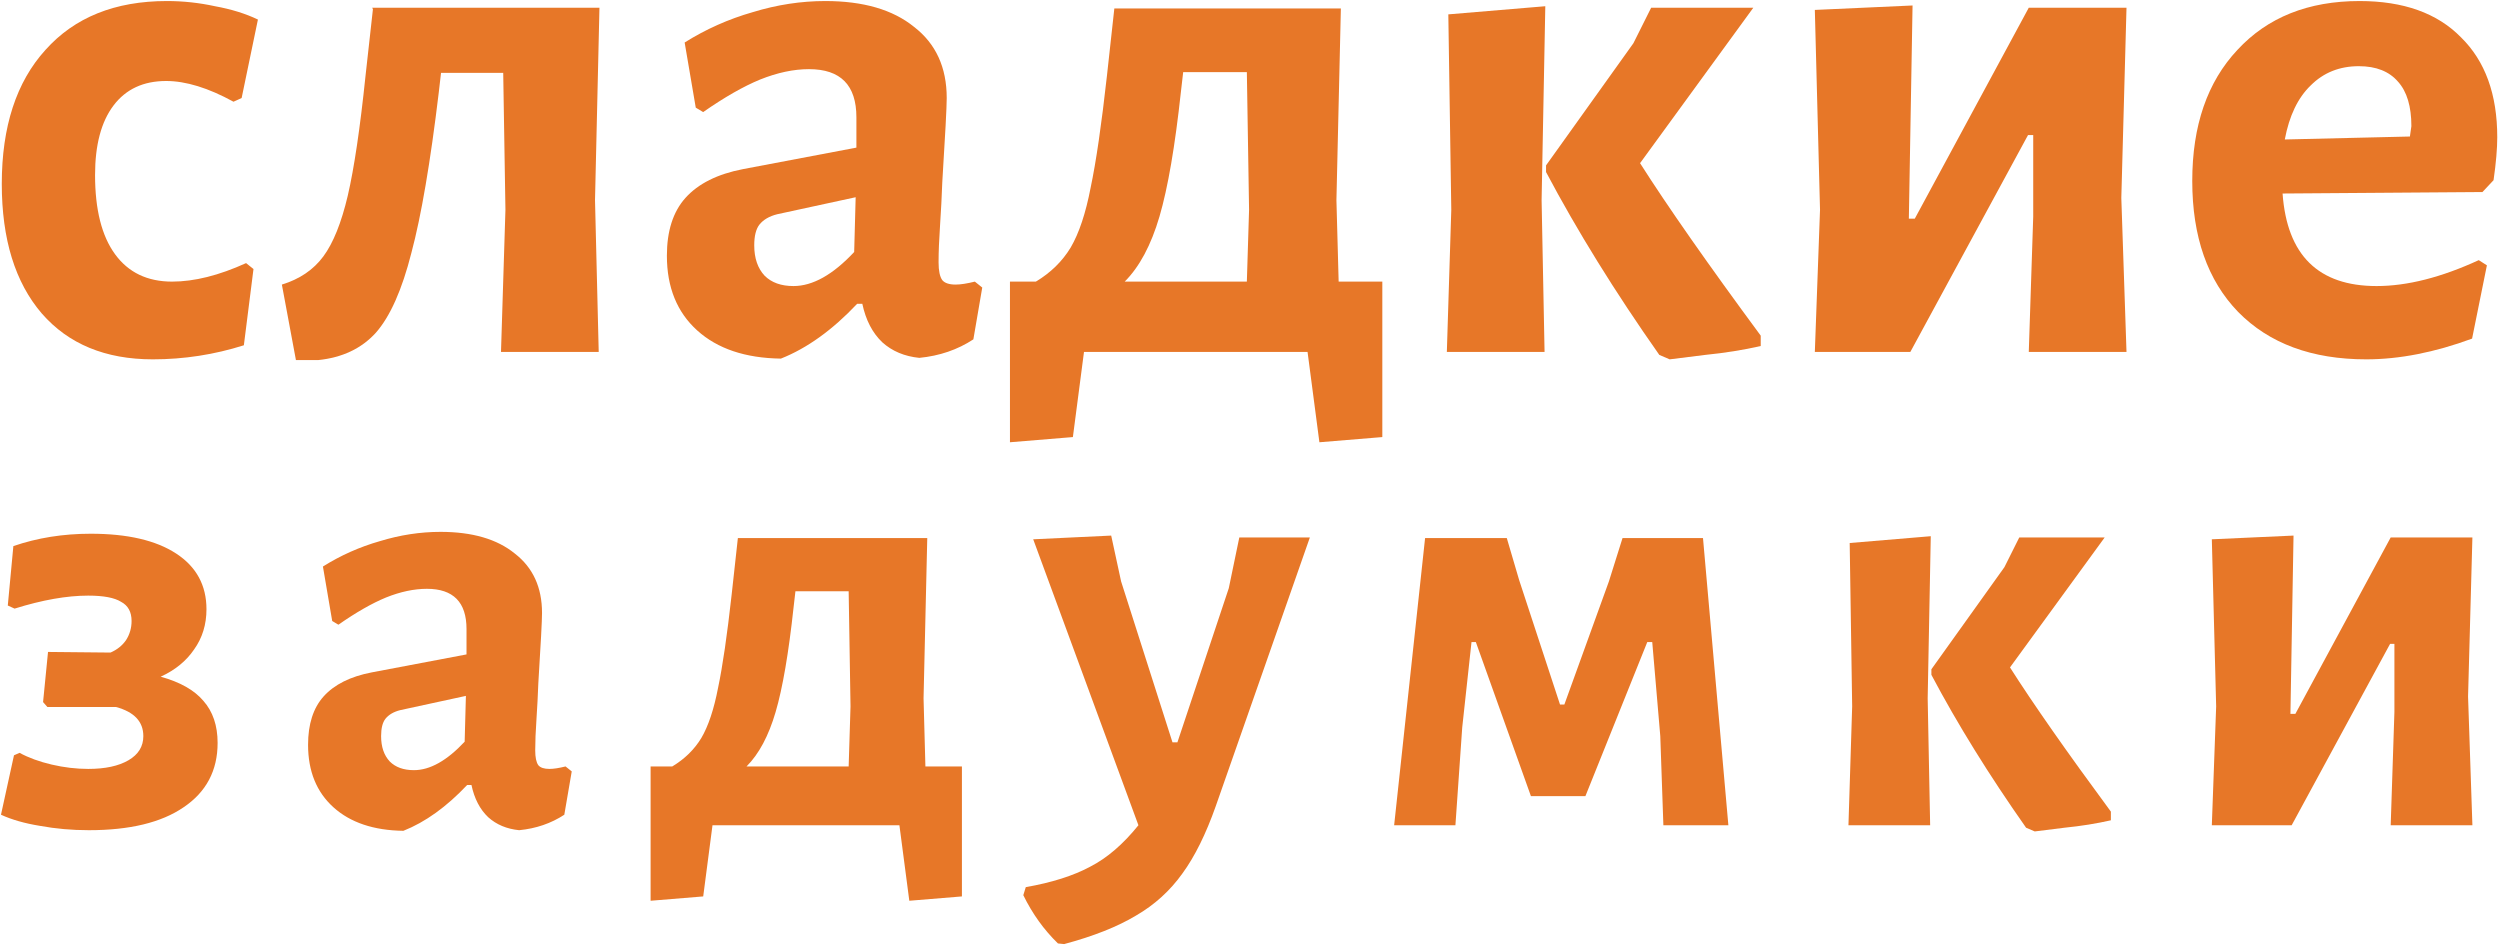 <?xml version="1.0" encoding="UTF-8"?> <svg xmlns="http://www.w3.org/2000/svg" width="412" height="156" viewBox="0 0 412 156" fill="none"> <path d="M26.478 111.52C29.674 112.404 32.02 113.73 33.516 115.498C35.08 117.266 35.862 119.578 35.862 122.434C35.862 126.99 33.992 130.526 30.252 133.042C26.58 135.558 21.378 136.816 14.646 136.816C11.858 136.816 9.172 136.578 6.588 136.102C4.072 135.694 1.93 135.082 0.162 134.266L2.304 124.474L3.222 124.066C4.718 124.882 6.486 125.528 8.526 126.004C10.566 126.48 12.572 126.718 14.544 126.718C17.332 126.718 19.542 126.242 21.174 125.29C22.806 124.338 23.622 123.012 23.622 121.312C23.622 118.932 22.126 117.334 19.134 116.518H7.812L7.098 115.702L7.914 107.44L18.216 107.542C19.304 107.066 20.154 106.386 20.766 105.502C21.378 104.55 21.684 103.496 21.684 102.34C21.684 100.844 21.106 99.79 19.95 99.178C18.862 98.498 17.06 98.158 14.544 98.158C11.008 98.158 6.962 98.872 2.406 100.3L1.284 99.79L2.202 89.998C6.146 88.638 10.396 87.958 14.952 87.958C21.004 87.958 25.696 89.046 29.028 91.222C32.36 93.398 34.026 96.458 34.026 100.402C34.026 102.918 33.346 105.128 31.986 107.032C30.694 108.936 28.858 110.432 26.478 111.52Z" fill="#E77728"></path> <path d="M72.598 87.652C77.834 87.652 81.914 88.842 84.838 91.222C87.83 93.534 89.326 96.798 89.326 101.014C89.326 102.238 89.122 106.114 88.714 112.642C88.646 114.546 88.544 116.518 88.408 118.558C88.272 120.53 88.204 122.23 88.204 123.658C88.204 124.814 88.374 125.63 88.714 126.106C89.054 126.514 89.666 126.718 90.55 126.718C91.23 126.718 92.114 126.582 93.202 126.31L94.222 127.126L92.998 134.266C90.822 135.694 88.34 136.544 85.552 136.816C83.512 136.612 81.812 135.898 80.452 134.674C79.092 133.382 78.174 131.614 77.698 129.37H76.984C73.584 132.974 70.082 135.49 66.478 136.918C61.582 136.85 57.74 135.558 54.952 133.042C52.164 130.526 50.77 127.092 50.77 122.74C50.77 119.34 51.62 116.688 53.32 114.784C55.088 112.812 57.74 111.486 61.276 110.806L76.882 107.848V103.666C76.882 99.246 74.706 97.036 70.354 97.036C68.246 97.036 66.002 97.512 63.622 98.464C61.31 99.416 58.692 100.912 55.768 102.952L54.748 102.34L53.218 93.364C56.142 91.528 59.27 90.134 62.602 89.182C65.934 88.162 69.266 87.652 72.598 87.652ZM65.968 117.028C64.88 117.3 64.064 117.776 63.52 118.456C63.044 119.068 62.806 120.02 62.806 121.312C62.806 123.08 63.282 124.474 64.234 125.494C65.186 126.446 66.512 126.922 68.212 126.922C70.864 126.922 73.652 125.358 76.576 122.23L76.78 114.682L65.968 117.028Z" fill="#E77728"></path> <path d="M158.525 126.31V147.73L149.855 148.444L148.223 136H117.419L115.889 147.73L107.219 148.444V126.31H110.789C112.829 125.086 114.427 123.522 115.583 121.618C116.739 119.646 117.657 116.892 118.337 113.356C119.085 109.82 119.833 104.686 120.581 97.954L121.601 88.672H152.813L152.201 115.09L152.507 126.31H158.525ZM140.165 116.416L139.859 97.444H131.087L130.781 100.096C129.965 107.644 128.979 113.39 127.823 117.334C126.667 121.278 125.069 124.27 123.029 126.31H139.859L140.165 116.416Z" fill="#E77728"></path> <path d="M184.757 95.812L193.223 122.332H194.039L202.505 96.934L204.239 88.57H215.867L200.363 132.838C198.731 137.462 196.895 141.168 194.855 143.956C192.815 146.812 190.265 149.124 187.205 150.892C184.145 152.728 180.201 154.292 175.373 155.584L174.353 155.482C172.041 153.238 170.137 150.586 168.641 147.526L169.049 146.2C173.333 145.452 176.869 144.33 179.657 142.834C182.445 141.406 185.097 139.128 187.613 136L170.273 88.876L183.125 88.264L184.757 95.812Z" fill="#E77728"></path> <path d="M234.855 88.672H248.319L250.359 95.608L257.091 116.11H257.805L265.149 95.812L267.393 88.672H280.653L284.835 136H274.125L273.615 121.312L272.289 105.808H271.473L261.273 131.206H252.297L243.219 105.808H242.505L240.975 119.884L239.853 136H229.755L234.855 88.672Z" fill="#E77728"></path> <path d="M305.237 116.416L304.829 89.488L318.191 88.366L317.681 115.09L318.089 136H304.625L305.237 116.416ZM331.247 109.99C335.055 115.974 340.597 123.896 347.873 133.756V135.184C345.493 135.728 342.943 136.136 340.223 136.408C337.571 136.748 335.939 136.952 335.327 137.02L333.899 136.408C327.779 127.704 322.577 119.306 318.293 111.214V110.296L330.329 93.466L332.777 88.57H346.853L331.247 109.99Z" fill="#E77728"></path> <path d="M365.223 116.416L364.509 88.876L377.973 88.264L377.463 117.64H378.279L393.987 88.57H407.451L406.737 114.784L407.451 136H393.987L394.599 117.334V106.114H393.885L377.667 136H364.509L365.223 116.416Z" fill="#E77728"></path> <path d="M27.5 0.172C30.184 0.172 32.827 0.457 35.43 1.026C38.114 1.514 40.473 2.246 42.506 3.222L39.822 16.154L38.48 16.764C34.332 14.486 30.631 13.348 27.378 13.348C23.637 13.348 20.749 14.69 18.716 17.374C16.683 20.058 15.666 23.881 15.666 28.842C15.666 34.535 16.764 38.886 18.96 41.896C21.156 44.905 24.287 46.41 28.354 46.41C32.014 46.41 36.081 45.393 40.554 43.36L41.774 44.336L40.188 56.902C35.308 58.447 30.306 59.22 25.182 59.22C17.374 59.22 11.274 56.699 6.882 51.656C2.49 46.532 0.294 39.415 0.294 30.306C0.294 20.871 2.693 13.511 7.492 8.224C12.291 2.856 18.96 0.172 27.5 0.172Z" fill="#E77728"></path> <path d="M98.058 32.99L98.668 58H82.564L83.296 34.576L82.93 12.006H72.682L72.316 15.178C70.933 26.727 69.429 35.552 67.802 41.652C66.257 47.752 64.305 52.144 61.946 54.828C59.587 57.431 56.415 58.935 52.43 59.342H48.77L46.452 46.898C49.38 46.003 51.657 44.458 53.284 42.262C54.911 40.066 56.253 36.731 57.31 32.258C58.367 27.703 59.343 21.115 60.238 12.494L61.458 1.514L61.336 1.27H98.79L98.058 32.99Z" fill="#E77728"></path> <path d="M136.011 0.172C142.274 0.172 147.154 1.595 150.651 4.442C154.23 7.207 156.019 11.111 156.019 16.154C156.019 17.618 155.775 22.254 155.287 30.062C155.206 32.339 155.084 34.698 154.921 37.138C154.759 39.496 154.677 41.53 154.677 43.238C154.677 44.62 154.881 45.596 155.287 46.166C155.694 46.654 156.426 46.898 157.483 46.898C158.297 46.898 159.354 46.735 160.655 46.41L161.875 47.386L160.411 55.926C157.809 57.634 154.84 58.651 151.505 58.976C149.065 58.732 147.032 57.878 145.405 56.414C143.779 54.868 142.681 52.754 142.111 50.07H141.257C137.191 54.38 133.002 57.39 128.691 59.098C122.835 59.017 118.24 57.471 114.905 54.462C111.571 51.453 109.903 47.345 109.903 42.14C109.903 38.073 110.92 34.901 112.953 32.624C115.068 30.265 118.24 28.679 122.469 27.866L141.135 24.328V19.326C141.135 14.039 138.533 11.396 133.327 11.396C130.806 11.396 128.122 11.965 125.275 13.104C122.51 14.242 119.379 16.032 115.881 18.472L114.661 17.74L112.831 7.004C116.329 4.808 120.07 3.141 124.055 2.002C128.041 0.782 132.026 0.172 136.011 0.172ZM128.081 35.308C126.78 35.633 125.804 36.203 125.153 37.016C124.584 37.748 124.299 38.886 124.299 40.432C124.299 42.547 124.869 44.214 126.007 45.434C127.146 46.572 128.732 47.142 130.765 47.142C133.937 47.142 137.272 45.271 140.769 41.53L141.013 32.502L128.081 35.308Z" fill="#E77728"></path> <path d="M227.807 46.41V72.03L217.437 72.884L215.485 58H178.641L176.811 72.03L166.441 72.884V46.41H170.711C173.151 44.946 175.062 43.075 176.445 40.798C177.828 38.439 178.926 35.145 179.739 30.916C180.634 26.686 181.528 20.546 182.423 12.494L183.643 1.392H220.975L220.243 32.99L220.609 46.41H227.807ZM205.847 34.576L205.481 11.884H194.989L194.623 15.056C193.647 24.084 192.468 30.956 191.085 35.674C189.702 40.391 187.791 43.97 185.351 46.41H205.481L205.847 34.576Z" fill="#E77728"></path> <path d="M239.172 34.576L238.684 2.368L254.666 1.026L254.056 32.99L254.544 58H238.44L239.172 34.576ZM270.282 26.89C274.837 34.047 281.465 43.523 290.168 55.316V57.024C287.321 57.675 284.271 58.163 281.018 58.488C277.846 58.895 275.894 59.139 275.162 59.22L273.454 58.488C266.134 48.077 259.912 38.032 254.788 28.354V27.256L269.184 7.126L272.112 1.27H288.948L270.282 26.89Z" fill="#E77728"></path> <path d="M299.939 34.576L299.085 1.636L315.189 0.904L314.579 36.04H315.555L334.343 1.27H350.447L349.593 32.624L350.447 58H334.343L335.075 35.674V22.254H334.221L314.823 58H299.085L299.939 34.576Z" fill="#E77728"></path> <path d="M409.108 31.648L376.168 31.892C376.9 42.059 382.065 47.142 391.662 47.142C396.705 47.142 402.317 45.718 408.498 42.872L409.84 43.726L407.4 55.804C401.219 58.081 395.404 59.22 389.954 59.22C381.008 59.22 373.972 56.617 368.848 51.412C363.806 46.206 361.284 39.008 361.284 29.818C361.284 20.709 363.765 13.511 368.726 8.224C373.688 2.856 380.398 0.172 388.856 0.172C396.095 0.172 401.666 2.165 405.57 6.15C409.556 10.054 411.548 15.544 411.548 22.62C411.548 24.491 411.345 26.849 410.938 29.696L409.108 31.648ZM397.396 20.79C397.396 17.537 396.664 15.097 395.2 13.47C393.736 11.762 391.581 10.908 388.734 10.908C385.562 10.908 382.919 11.965 380.804 14.08C378.69 16.113 377.266 19.082 376.534 22.986L397.152 22.498L397.396 20.79Z" fill="#E77728"></path> </svg> 